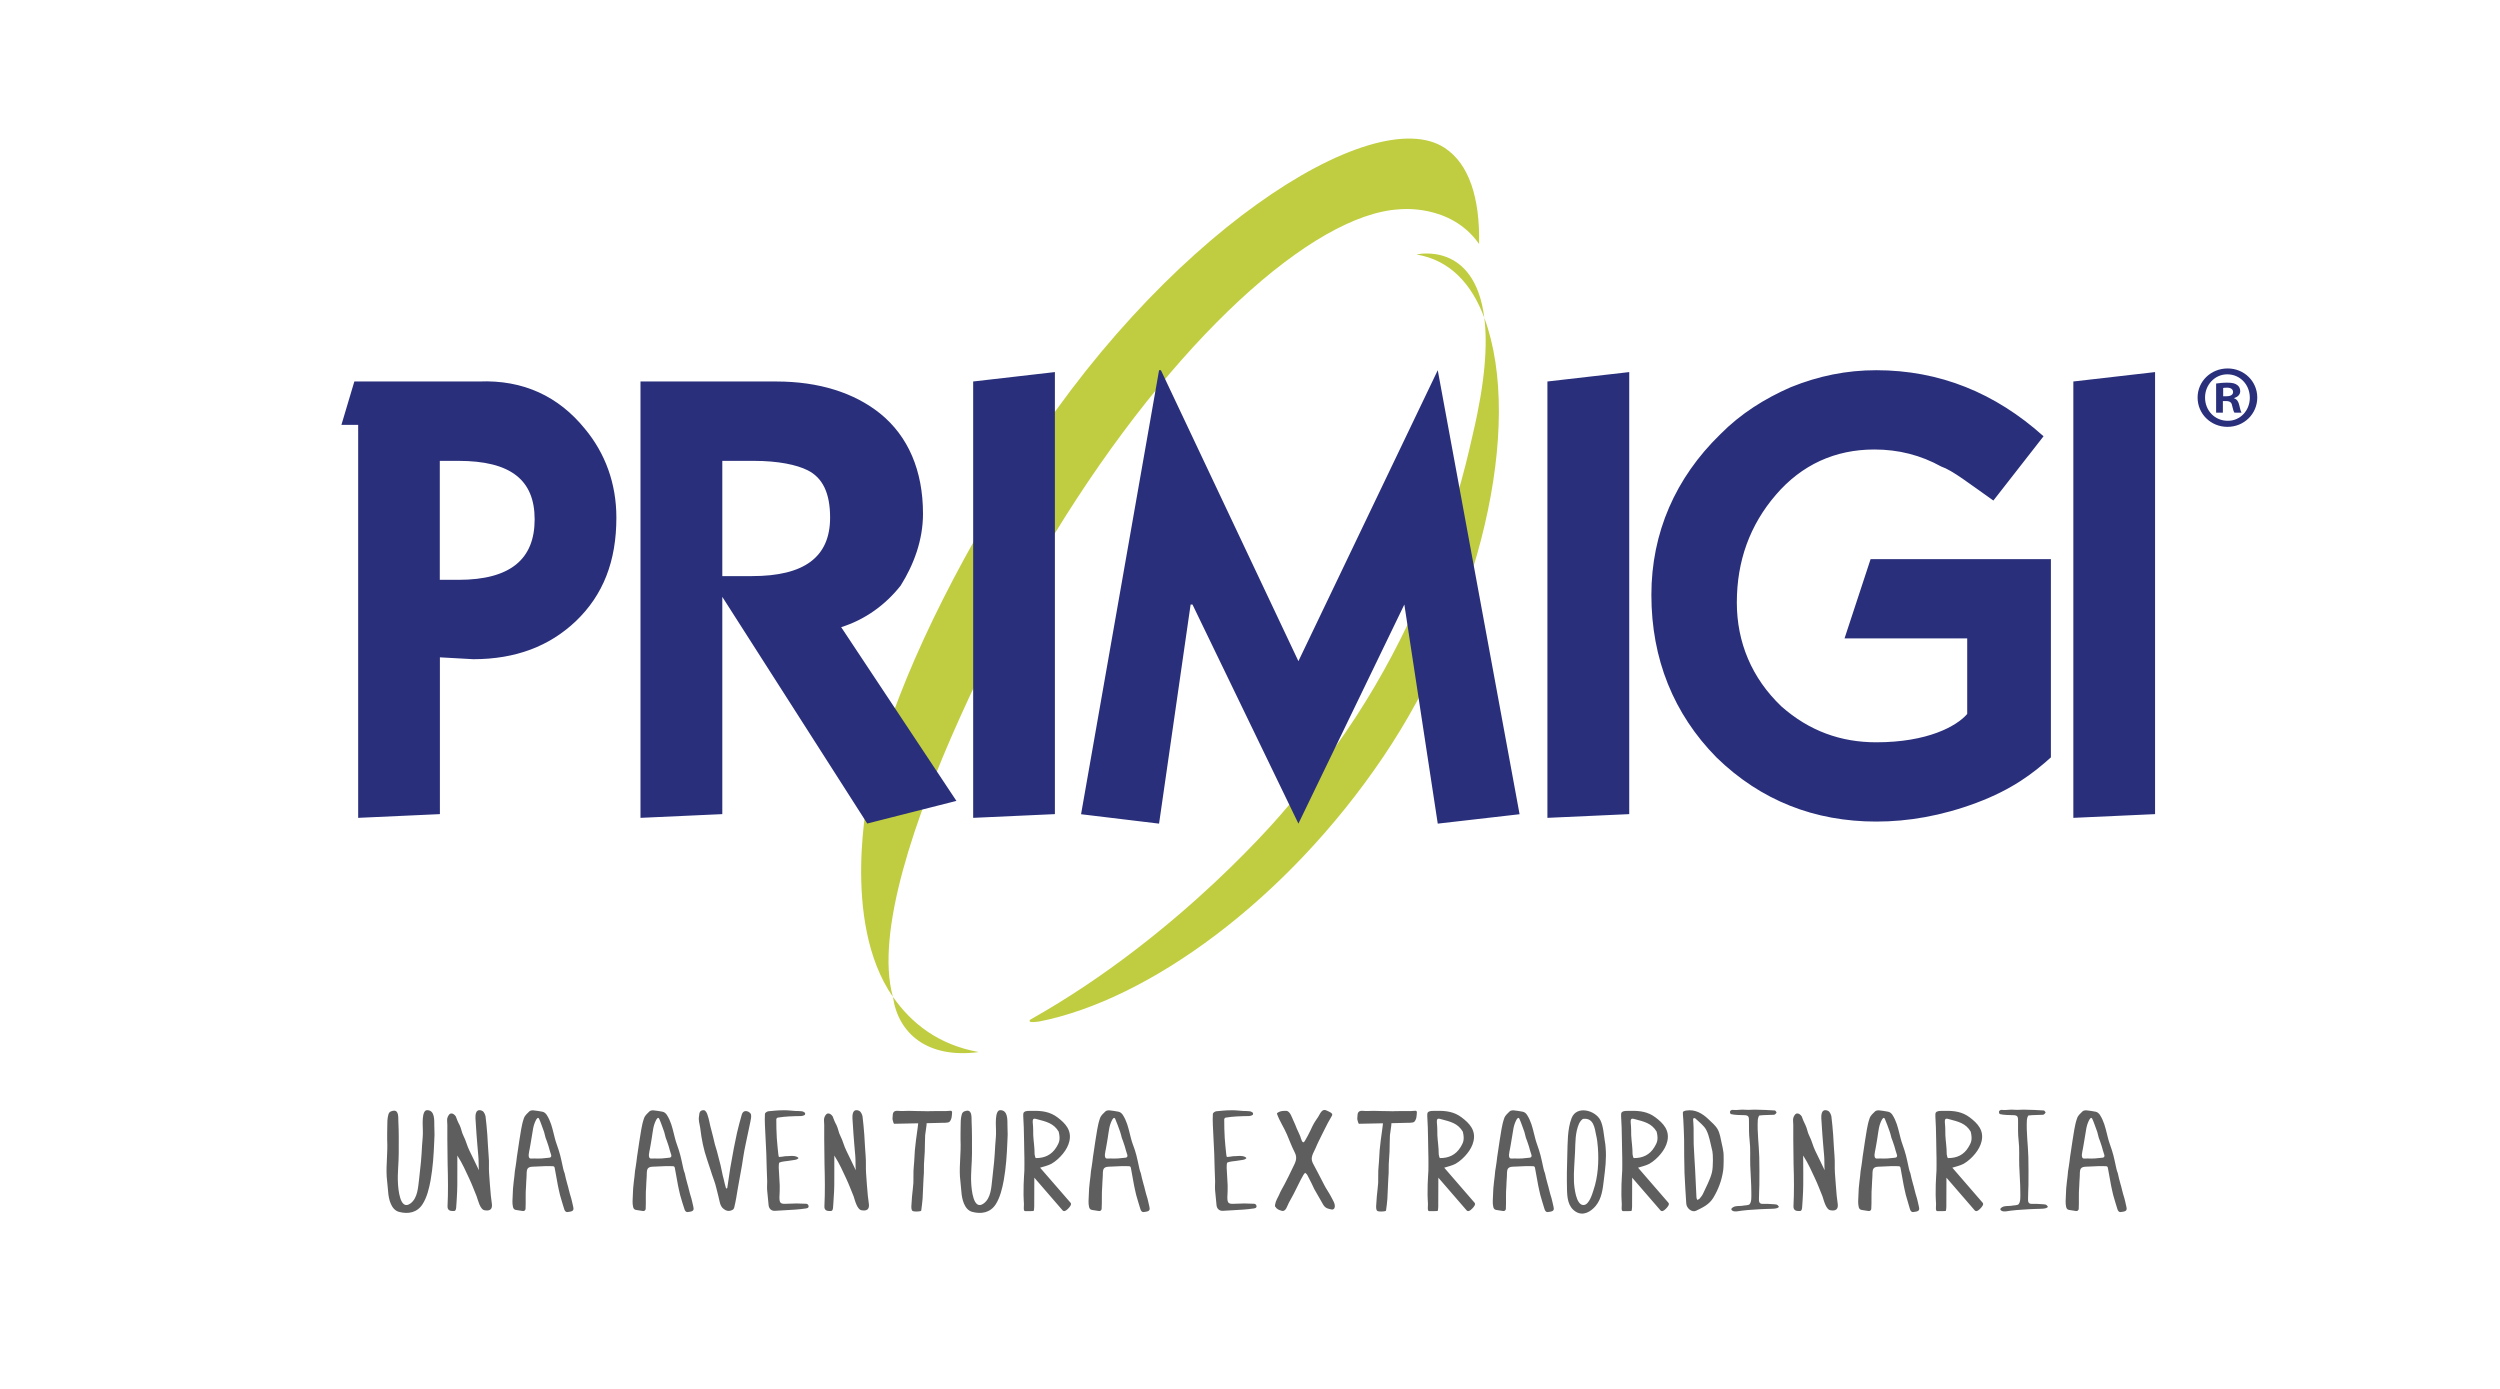 <svg xmlns="http://www.w3.org/2000/svg" xmlns:xlink="http://www.w3.org/1999/xlink" id="Modalit&#xE0;_Isolamento" x="0px" y="0px" viewBox="0 0 255.12 141.73" style="enable-background:new 0 0 255.12 141.73;" xml:space="preserve"><style type="text/css">	.st0{clip-path:url(#SVGID_00000054231020563132310910000001193487968745926582_);fill:#C0CD40;}	.st1{clip-path:url(#SVGID_00000054231020563132310910000001193487968745926582_);fill:#292F7B;}	.st2{clip-path:url(#SVGID_00000054231020563132310910000001193487968745926582_);fill:#5F5E5E;}</style><g>	<defs>		<rect id="SVGID_1_" x="24.77" y="14.14" width="205.58" height="109.7"></rect>	</defs>	<clipPath id="SVGID_00000048465780638961787890000011368287414920487578_">		<use xlink:href="#SVGID_1_" style="overflow:visible;"></use>	</clipPath>	<path style="clip-path:url(#SVGID_00000048465780638961787890000011368287414920487578_);fill:#C0CD40;" d="M99.88,107.36  c-4.12-0.74-6.89-2.94-8.76-5.64C91.65,105.45,94.63,108.06,99.88,107.36"></path>	<path style="clip-path:url(#SVGID_00000048465780638961787890000011368287414920487578_);fill:#C0CD40;" d="M147.44,15.1  c-7.31-4.84-29.09,9.01-44.06,33.35c-7.14,11.61-12.19,22.18-14.7,32.32c0,0-2.94,13.22,2.44,20.96  c-3.67-13.17,16.45-47.18,16.45-47.18c12.18-19.92,26.44-32.7,35.23-33.19c0,0,5.24-0.62,8.14,3.54  C151.03,20.18,149.91,16.73,147.44,15.1"></path>	<path style="clip-path:url(#SVGID_00000048465780638961787890000011368287414920487578_);fill:#C0CD40;" d="M144.55,25.97  c3.35,0.56,5.61,2.92,6.92,6.46C150.48,24.54,144.55,25.97,144.55,25.97"></path>	<path style="clip-path:url(#SVGID_00000048465780638961787890000011368287414920487578_);fill:#C0CD40;" d="M106.06,104.24  c11.17-2.2,25.22-12.39,35.08-26.98c9.76-14.44,14.43-33.71,10.33-44.83c0.34,2.7,0.1,6.48-1.15,11.79  c-0.7,2.93-4.39,21.87-19.15,38.36c0,0-10.52,12.75-25.98,21.44c0,0-0.04,0.02-0.08,0.06c-0.06,0.06-0.08,0.17,0.07,0.21  C105.4,104.34,106.06,104.24,106.06,104.24"></path>	<path style="clip-path:url(#SVGID_00000048465780638961787890000011368287414920487578_);fill:#292F7B;" d="M226.86,40.44h0.33  c0.38,0,0.69-0.12,0.69-0.43c0-0.27-0.2-0.45-0.63-0.45c-0.18,0-0.31,0.02-0.38,0.03V40.44z M226.84,42.11h-0.69v-2.97  c0.27-0.04,0.65-0.09,1.14-0.09c0.56,0,0.81,0.09,1.01,0.24c0.18,0.12,0.31,0.34,0.31,0.63c0,0.36-0.27,0.59-0.61,0.7v0.04  c0.29,0.09,0.43,0.33,0.52,0.72c0.09,0.45,0.16,0.62,0.22,0.73h-0.72c-0.09-0.11-0.15-0.36-0.24-0.73  c-0.05-0.31-0.23-0.45-0.61-0.45h-0.33V42.11z M225.02,40.57c0,1.32,0.99,2.37,2.31,2.37c1.28,0.02,2.26-1.05,2.26-2.35  c0-1.32-0.98-2.39-2.3-2.39C226.01,38.2,225.02,39.27,225.02,40.57 M230.35,40.57c0,1.66-1.34,2.99-3.04,2.99  c-1.7,0-3.05-1.32-3.05-2.99c0-1.66,1.36-2.97,3.07-2.97C229.01,37.6,230.35,38.91,230.35,40.57"></path>	<path style="clip-path:url(#SVGID_00000048465780638961787890000011368287414920487578_);fill:#292F7B;" d="M46.78,47.03h-1.9  v12.14h1.9c5.31,0,7.78-2.11,7.78-6.17C54.56,48.96,52.09,47.03,46.78,47.03 M36.16,38.93h12.71c4.55-0.19,8.15,1.54,10.81,4.82  c2.09,2.51,3.22,5.6,3.22,9.07c0,4.43-1.33,7.9-4.17,10.6c-2.65,2.5-6.07,3.85-10.43,3.85l-3.41-0.19v16l-8.34,0.38v-40.1h-1.71  L36.16,38.93z M76.93,47.03h-3.22v11.76h3.04c5.31,0,7.96-1.93,7.96-5.97c0-2.51-0.76-4.05-2.27-4.82  C81.29,47.42,79.4,47.03,76.93,47.03 M94.19,52.43c0,2.7-0.95,5.21-2.28,7.33c-1.52,1.93-3.6,3.47-6.07,4.24L97.6,81.73l-9.1,2.31  L73.71,60.91v22.17l-8.35,0.38V38.93h13.85c4.36,0,7.97,1.15,10.62,3.28C92.67,44.52,94.19,48,94.19,52.43 M107.65,83.08V37.97  l-8.34,0.96v44.53L107.65,83.08z M146.72,37.78L146.72,37.78L132.5,67.47l-14.03-29.69h-0.19l-7.96,45.31l7.96,0.96l3.22-22.36  h0.19l10.81,22.36l10.81-22.36l3.41,22.36l8.35-0.96L146.72,37.78z M157.91,38.93v44.53l8.35-0.38V37.97L157.91,38.93z   M203.42,51.08l5.12-6.56c-4.93-4.43-10.62-6.74-17.07-6.74c-3.03,0-5.88,0.58-8.72,1.73c-2.66,1.16-5.12,2.7-7.21,4.82  c-4.55,4.43-7.02,10.02-7.02,16.38c0,6.55,2.28,12.15,6.64,16.58c4.55,4.43,10.05,6.55,16.31,6.55c3.23,0,6.64-0.57,10.24-1.92  c3.6-1.35,5.75-2.98,7.58-4.63V57.06h-18.4l-2.66,8.09h12.52v7.71c-1.09,1.26-4.06,2.89-9.29,2.89c-3.6,0-6.83-1.15-9.67-3.66  c-3.03-2.89-4.55-6.55-4.55-10.6c0-4.25,1.33-7.91,3.98-10.99c2.65-3.09,6.07-4.63,10.05-4.63c2.47,0,4.74,0.58,6.83,1.74  C199.25,48,200.96,49.35,203.42,51.08 M211.58,38.93l8.34-0.96v45.11l-8.34,0.38V38.93z"></path>	<path style="clip-path:url(#SVGID_00000048465780638961787890000011368287414920487578_);fill:#5F5E5E;" d="M213.71,118.22h0.05  l0.8-0.08c0.17-0.01,0.23-0.14,0.18-0.29c-0.1-0.29-0.18-0.58-0.26-0.87c-0.05-0.15-0.1-0.3-0.15-0.45  c-0.04-0.14-0.1-0.26-0.15-0.4c-0.05-0.21-0.1-0.41-0.16-0.62l-0.25-0.69c-0.08-0.22-0.16-0.44-0.26-0.65  c-0.21-0.43-0.59,0.78-0.6,0.95c-0.06,0.34-0.12,0.67-0.17,1.02c-0.05,0.39-0.14,0.76-0.19,1.11c-0.03,0.21-0.28,0.99,0.14,0.98  c0.12,0,0.25-0.01,0.37-0.01c0.07,0,0.15,0.01,0.23,0.01C213.42,118.23,213.71,118.22,213.71,118.22 M215.65,121.96  c0-0.01,0-0.03-0.01-0.04c-0.07-0.32-0.15-0.63-0.21-0.95c-0.15-0.74-0.18-1.07-0.33-1.81c-0.03-0.1-0.08-0.15-0.19-0.15  c-0.07,0.01-0.5-0.03-0.74-0.01c-0.36,0.01-0.73,0.03-1.1,0.05c-0.23,0.01-0.58-0.01-0.73,0.21c-0.14,0.23-0.08,0.6-0.11,0.87  c-0.03,0.32-0.03,0.59-0.05,0.93c-0.07,0.76-0.01,1.53-0.05,2.3c-0.01,0.15-0.14,0.25-0.29,0.22c-0.23-0.03-0.47-0.07-0.7-0.11  c-0.18-0.03-0.25-0.15-0.29-0.29c-0.1-0.4-0.04-0.83-0.03-1.22c0.01-0.45,0.04-0.91,0.1-1.36c0.04-0.36,0.1-0.71,0.12-1.09  c0.04-0.32,0.11-0.59,0.15-0.98c0.03-0.3,0.07-0.59,0.12-0.89c0.07-0.4,0.11-0.81,0.18-1.21c0.14-0.78,0.21-1.57,0.47-2.31  c0.11-0.32,0.36-0.5,0.55-0.7c0.1-0.1,0.29-0.12,0.43-0.11c0.3,0.03,0.62,0.08,0.92,0.14c0.37,0.08,0.54,0.5,0.69,0.8  c0.29,0.63,0.4,1.28,0.58,1.94c0.1,0.4,0.26,0.78,0.38,1.17c0.14,0.44,0.19,0.66,0.28,1.06c0.07,0.33,0.12,0.51,0.19,0.87  c0.04,0.18,0.08,0.28,0.14,0.44c0.07,0.3,0.15,0.71,0.28,1.13c0.11,0.33,0.14,0.6,0.26,0.99c0.22,0.66,0.23,0.92,0.33,1.28  c0.07,0.28,0.04,0.45-0.28,0.51c-0.11,0.01-0.21,0.05-0.33,0.05c-0.12,0.01-0.25-0.11-0.3-0.29  C215.95,122.97,215.76,122.37,215.65,121.96 M208.98,123.14c-0.08,0.26-0.85,0.21-1.25,0.23c-0.44,0.01-0.88,0.04-1.31,0.07  c-0.43,0.03-0.85,0.05-1.26,0.11c-0.26,0.03-0.74,0.17-0.96-0.03c-0.14-0.12-0.05-0.23,0.1-0.32c0.26-0.17,0.62-0.11,0.92-0.15  c0.28-0.06,0.66-0.03,0.78-0.17c0.21-0.26,0.17-0.77,0.17-1.2c0-0.91-0.08-1.81-0.11-2.72c-0.03-0.87,0.04-1.75-0.07-2.63  c-0.07-0.62-0.05-1.24-0.05-1.87c0-0.44,0.01-0.66-0.5-0.66c-0.4-0.01-0.96-0.01-1.36-0.11c-0.05-0.01-0.12-0.21-0.08-0.28  c0.03-0.08,0.16-0.16,0.25-0.15c0.45,0.06,0.91-0.07,1.36-0.01c0.36,0.03,0.72-0.03,1.06-0.01c0.65,0.01,1.28,0.04,1.91,0.08  c0.05,0.01,0.18,0.19,0.17,0.22c-0.06,0.1-0.17,0.21-0.26,0.22c-0.48,0.03-0.99,0.01-1.47,0.07c-0.08,0-0.17,0.3-0.18,0.47  c-0.07,1.26,0.12,2.53,0.15,3.79c0.03,0.95,0.01,1.9,0.01,2.85c-0.01,0.45-0.04,0.91-0.04,1.36c-0.01,0.29,0,0.55,0.36,0.55  c0.34,0,0.69-0.01,1.03,0.03C208.67,122.92,208.8,122.85,208.98,123.14 M197.6,118.85c0.01,0,0.01-0.01,0.01-0.01L197.6,118.85z   M198.78,118.18c-0.05-0.01-0.11-0.32-0.12-0.38c0-0.73-0.11-1.35-0.14-1.95c-0.01-0.44,0.01-0.66-0.05-1.31  c-0.04-0.52,0.23-0.37,0.43-0.33c0.93,0.25,1.71,0.41,2.21,1.28c0.21,0.89,0,1.16-0.23,1.57  C200.41,117.86,199.68,118.19,198.78,118.18 M199.23,119.16c0.39-0.12,0.8-0.21,1.16-0.4c0.45-0.26,0.87-0.65,1.18-1.04  c0.3-0.37,0.55-0.81,0.65-1.27c0.25-1.1-0.4-1.81-1.21-2.42c-0.76-0.58-1.61-0.69-2.52-0.67h-0.22c-0.16,0-0.49-0.01-0.65,0.1  c-0.15,0.1-0.12,0.29-0.12,0.45c0.04,0.76,0.08,1.51,0.08,2.27c0,0.88,0.05,1.77,0.04,2.67c0,0.39,0,0.78-0.04,1.17  c-0.04,0.65-0.05,1.03-0.05,1.91c0,0.3,0.03,0.62,0.04,0.93c0,0.23-0.07,0.71,0.1,0.73c0.26,0.01,0.63,0.01,0.88-0.01  c0.04-0.01,0.07-0.29,0.07-0.43c0.01-0.99,0-1.98,0.01-2.97l2.89,3.34c0.15,0.15,0.33,0.05,0.55-0.17c0.22-0.22,0.4-0.47,0.25-0.62  L199.23,119.16z M192.55,118.22h0.05l0.8-0.08c0.16-0.01,0.23-0.14,0.18-0.29c-0.1-0.29-0.18-0.58-0.26-0.87  c-0.06-0.15-0.1-0.3-0.15-0.45c-0.04-0.14-0.1-0.26-0.15-0.4c-0.05-0.21-0.1-0.41-0.17-0.62l-0.25-0.69  c-0.08-0.22-0.17-0.44-0.26-0.65c-0.21-0.43-0.59,0.78-0.6,0.95c-0.05,0.34-0.12,0.67-0.16,1.02c-0.05,0.39-0.14,0.76-0.19,1.11  c-0.03,0.21-0.28,0.99,0.14,0.98c0.12,0,0.25-0.01,0.37-0.01c0.07,0,0.15,0.01,0.23,0.01  C192.27,118.23,192.55,118.22,192.55,118.22 M194.49,121.96c0-0.01,0-0.03-0.01-0.04c-0.07-0.32-0.15-0.63-0.21-0.95  c-0.15-0.74-0.18-1.07-0.33-1.81c-0.03-0.1-0.08-0.15-0.19-0.15c-0.07,0.01-0.49-0.03-0.74-0.01c-0.36,0.01-0.73,0.03-1.1,0.05  c-0.23,0.01-0.58-0.01-0.73,0.21c-0.14,0.23-0.08,0.6-0.11,0.87c-0.03,0.32-0.03,0.59-0.05,0.93c-0.07,0.76-0.01,1.53-0.06,2.3  c-0.01,0.15-0.14,0.25-0.29,0.22c-0.23-0.03-0.47-0.07-0.7-0.11c-0.18-0.03-0.25-0.15-0.29-0.29c-0.1-0.4-0.04-0.83-0.03-1.22  c0.01-0.45,0.04-0.91,0.1-1.36c0.04-0.36,0.1-0.71,0.12-1.09c0.04-0.32,0.11-0.59,0.15-0.98c0.03-0.3,0.07-0.59,0.12-0.89  c0.07-0.4,0.11-0.81,0.18-1.21c0.14-0.78,0.21-1.57,0.47-2.31c0.11-0.32,0.36-0.5,0.55-0.7c0.1-0.1,0.29-0.12,0.43-0.11  c0.3,0.03,0.62,0.08,0.92,0.14c0.37,0.08,0.54,0.5,0.69,0.8c0.29,0.63,0.4,1.28,0.58,1.94c0.1,0.4,0.26,0.78,0.38,1.17  c0.14,0.44,0.19,0.66,0.28,1.06c0.07,0.33,0.12,0.51,0.19,0.87c0.04,0.18,0.08,0.28,0.14,0.44c0.07,0.3,0.15,0.71,0.28,1.13  c0.11,0.33,0.14,0.6,0.26,0.99c0.22,0.66,0.23,0.92,0.33,1.28c0.07,0.28,0.04,0.45-0.28,0.51c-0.11,0.01-0.21,0.05-0.33,0.05  c-0.12,0.01-0.25-0.11-0.3-0.29C194.79,122.97,194.6,122.37,194.49,121.96 M184.02,119.72c0.01,0.72,0,1.76-0.05,2.46  c-0.03,0.44-0.03,0.63-0.07,1.07c-0.04,0.43-0.26,0.32-0.38,0.33c-0.32,0-0.51-0.14-0.5-0.49c0.07-1.42,0.06-2.83,0.01-4.25  c-0.01-0.85-0.03-1.72-0.03-2.57c0-0.56,0-0.92,0-1.47c0-0.18-0.05-0.56,0-0.71c0.05-0.18,0.18-0.41,0.32-0.45  c0,0,0.26-0.11,0.54,0.28c0.11,0.3,0.22,0.59,0.38,0.89c0.18,0.36,0.21,0.76,0.4,1.11c0.26,0.5,0.36,1.02,0.6,1.51  c0.3,0.59,0.66,1.38,0.96,1.99c-0.04-0.45-0.01-1.04-0.05-1.47c-0.08-0.72-0.11-1.44-0.18-2.16c-0.04-0.56-0.08-1.11-0.11-1.68  c-0.04-0.92,0.41-0.91,0.74-0.72c0.12,0.07,0.26,0.36,0.29,0.54c0.07,0.62,0.14,1.25,0.18,1.87c0.03,0.47,0.11,1.95,0.14,2.21  c0.05,0.56,0,1.13,0.04,1.69c0.06,0.66,0.11,1.65,0.18,2.31c0.03,0.29,0.07,0.59,0.11,0.88c0.08,0.8-0.63,0.62-0.71,0.62  c-0.5-0.03-0.72-1.06-0.85-1.43c-0.28-0.67-0.45-1.16-0.76-1.82c-0.33-0.7-0.67-1.5-1.21-2.34L184.02,119.72z M181.53,123.14  c-0.08,0.26-0.85,0.21-1.25,0.23c-0.44,0.01-0.88,0.04-1.31,0.07c-0.43,0.03-0.85,0.05-1.26,0.11c-0.26,0.03-0.74,0.17-0.96-0.03  c-0.14-0.12-0.05-0.23,0.1-0.32c0.26-0.17,0.62-0.11,0.92-0.15c0.28-0.06,0.66-0.03,0.78-0.17c0.21-0.26,0.17-0.77,0.17-1.2  c0-0.91-0.08-1.81-0.11-2.72c-0.03-0.87,0.04-1.75-0.07-2.63c-0.07-0.62-0.06-1.24-0.06-1.87c0-0.44,0.01-0.66-0.49-0.66  c-0.4-0.01-0.96-0.01-1.36-0.11c-0.05-0.01-0.12-0.21-0.08-0.28c0.03-0.08,0.16-0.16,0.25-0.15c0.45,0.06,0.91-0.07,1.36-0.01  c0.36,0.03,0.72-0.03,1.06-0.01c0.65,0.01,1.28,0.04,1.91,0.08c0.05,0.01,0.18,0.19,0.16,0.22c-0.05,0.1-0.16,0.21-0.26,0.22  c-0.48,0.03-0.99,0.01-1.47,0.07c-0.08,0-0.17,0.3-0.18,0.47c-0.07,1.26,0.12,2.53,0.15,3.79c0.03,0.95,0.01,1.9,0.01,2.85  c-0.01,0.45-0.04,0.91-0.04,1.36c-0.01,0.29,0,0.55,0.36,0.55c0.34,0,0.69-0.01,1.03,0.03  C181.22,122.92,181.35,122.85,181.53,123.14 M174.76,117.61c-0.01-0.08-0.01-0.16-0.04-0.23c-0.18-0.69-0.27-1.42-0.59-2.05  c-0.23-0.47-0.73-0.81-1.13-1.2c-0.03-0.04-0.12-0.03-0.18-0.01c-0.03,0-0.04,0.08-0.04,0.12c0.01,0.3,0.05,0.6,0.05,0.89  c0.01,0.56-0.01,1.11,0.01,1.68c0.03,0.82,0.1,1.65,0.14,2.47c0.05,0.96,0.1,1.94,0.14,2.91c0,0.08,0.05,0.18,0.08,0.26  c0.08-0.04,0.19-0.07,0.25-0.14c0.12-0.15,0.25-0.3,0.33-0.47c0.32-0.71,0.72-1.42,0.91-2.16  C174.86,119.04,174.79,117.61,174.76,117.61 M175.83,119.55c-0.15,0.95-0.48,1.83-0.99,2.68c-0.43,0.71-1.1,1-1.77,1.33  c-0.41,0.19-0.96-0.25-0.99-0.74c-0.06-1.04-0.14-2.09-0.18-3.13c-0.04-1.13-0.03-2.27-0.04-3.41c-0.01-0.66-0.05-1.33-0.08-1.99  c-0.01-0.28-0.06-0.54-0.04-0.81c0-0.05,0.21-0.14,0.32-0.15c0.92-0.15,1.65,0.28,2.28,0.88c0.34,0.33,0.74,0.65,0.96,1.06  c0.22,0.41,0.29,0.93,0.4,1.42c0.08,0.32,0.14,0.65,0.18,0.96C175.9,117.81,175.92,119.08,175.83,119.55 M165.54,118.85  c0.01,0,0.01-0.01,0.01-0.01L165.54,118.85z M166.72,118.18c-0.05-0.01-0.11-0.32-0.12-0.38c0-0.73-0.11-1.35-0.14-1.95  c-0.01-0.44,0.01-0.66-0.05-1.31c-0.04-0.52,0.23-0.37,0.43-0.33c0.94,0.25,1.71,0.41,2.22,1.28c0.21,0.89,0,1.16-0.23,1.57  C168.35,117.86,167.62,118.19,166.72,118.18 M167.16,119.16c0.38-0.12,0.8-0.21,1.16-0.4c0.45-0.26,0.87-0.65,1.18-1.04  c0.3-0.37,0.55-0.81,0.65-1.27c0.25-1.1-0.4-1.81-1.21-2.42c-0.76-0.58-1.61-0.69-2.52-0.67h-0.22c-0.17,0-0.49-0.01-0.65,0.1  c-0.15,0.1-0.12,0.29-0.12,0.45c0.04,0.76,0.08,1.51,0.08,2.27c0,0.88,0.05,1.77,0.04,2.67c0,0.39,0,0.78-0.04,1.17  c-0.04,0.65-0.05,1.03-0.05,1.91c0,0.3,0.03,0.62,0.04,0.93c0,0.23-0.07,0.71,0.1,0.73c0.26,0.01,0.63,0.01,0.88-0.01  c0.04-0.01,0.07-0.29,0.07-0.43c0.01-0.99,0-1.98,0.01-2.97l2.89,3.34c0.15,0.15,0.33,0.05,0.55-0.17c0.22-0.22,0.4-0.47,0.25-0.62  L167.16,119.16z M160.83,122.01c0.15,0.54,0.4,1,0.8,0.96c0.54-0.05,0.85-1.1,0.98-1.51c0.47-1.38,0.56-2.93,0.45-4.37  c-0.03-0.43-0.08-0.85-0.18-1.26c-0.15-0.77-0.27-1.73-1.26-1.66c-0.18,0-0.38,0.29-0.48,0.49c-0.4,0.91-0.37,1.91-0.41,2.89  c-0.04,0.99-0.15,1.99-0.11,2.98C160.62,120.79,160.68,121.45,160.83,122.01 M163.85,117.11c0.1,1.1-0.04,2.19-0.18,3.29  c-0.11,0.93-0.21,1.91-0.84,2.67c-0.51,0.6-1.28,1.05-2.03,0.58c-0.8-0.51-0.87-1.43-0.89-2.27c-0.03-1.18-0.01-2.35,0.03-3.53  c0.04-1.21,0-2.61,0.44-3.75c0.51-1.32,2.42-0.81,2.94,0.22c0.3,0.62,0.34,1.46,0.45,2.13  C163.81,116.66,163.84,116.89,163.85,117.11 M155.25,118.22h0.05l0.8-0.08c0.17-0.01,0.23-0.14,0.18-0.29  c-0.1-0.29-0.18-0.58-0.26-0.87c-0.05-0.15-0.1-0.3-0.15-0.45c-0.04-0.14-0.1-0.26-0.15-0.4c-0.05-0.21-0.1-0.41-0.16-0.62  l-0.25-0.69c-0.08-0.22-0.16-0.44-0.26-0.65c-0.21-0.43-0.59,0.78-0.6,0.95c-0.05,0.34-0.12,0.67-0.17,1.02  c-0.05,0.39-0.14,0.76-0.19,1.11c-0.03,0.21-0.28,0.99,0.14,0.98c0.12,0,0.25-0.01,0.37-0.01c0.07,0,0.15,0.01,0.23,0.01  C154.97,118.23,155.25,118.22,155.25,118.22 M157.19,121.96c0-0.01,0-0.03-0.01-0.04c-0.07-0.32-0.15-0.63-0.21-0.95  c-0.15-0.74-0.18-1.07-0.33-1.81c-0.03-0.1-0.08-0.15-0.19-0.15c-0.07,0.01-0.5-0.03-0.74-0.01c-0.36,0.01-0.73,0.03-1.1,0.05  c-0.23,0.01-0.58-0.01-0.73,0.21c-0.14,0.23-0.08,0.6-0.11,0.87c-0.03,0.32-0.03,0.59-0.05,0.93c-0.07,0.76-0.01,1.53-0.05,2.3  c-0.01,0.15-0.14,0.25-0.29,0.22c-0.23-0.03-0.47-0.07-0.7-0.11c-0.18-0.03-0.25-0.15-0.29-0.29c-0.1-0.4-0.04-0.83-0.03-1.22  c0.01-0.45,0.04-0.91,0.1-1.36c0.04-0.36,0.1-0.71,0.12-1.09c0.04-0.32,0.11-0.59,0.15-0.98c0.03-0.3,0.07-0.59,0.12-0.89  c0.07-0.4,0.11-0.81,0.18-1.21c0.14-0.78,0.21-1.57,0.47-2.31c0.11-0.32,0.36-0.5,0.55-0.7c0.1-0.1,0.29-0.12,0.43-0.11  c0.3,0.03,0.62,0.08,0.92,0.14c0.37,0.08,0.54,0.5,0.69,0.8c0.29,0.63,0.4,1.28,0.58,1.94c0.1,0.4,0.26,0.78,0.38,1.17  c0.14,0.44,0.19,0.66,0.28,1.06c0.07,0.33,0.12,0.51,0.19,0.87c0.04,0.18,0.08,0.28,0.14,0.44c0.07,0.3,0.15,0.71,0.28,1.13  c0.11,0.33,0.14,0.6,0.26,0.99c0.22,0.66,0.23,0.92,0.33,1.28c0.07,0.28,0.04,0.45-0.28,0.51c-0.11,0.01-0.21,0.05-0.33,0.05  c-0.12,0.01-0.25-0.11-0.3-0.29C157.49,122.97,157.3,122.37,157.19,121.96 M145.76,118.85c0.01,0,0.01-0.01,0.01-0.01  L145.76,118.85z M146.94,118.18c-0.05-0.01-0.11-0.32-0.12-0.38c0-0.73-0.11-1.35-0.14-1.95c-0.01-0.44,0.01-0.66-0.05-1.31  c-0.04-0.52,0.23-0.37,0.43-0.33c0.94,0.25,1.71,0.41,2.22,1.28c0.21,0.89,0,1.16-0.23,1.57  C148.56,117.86,147.83,118.19,146.94,118.18 M147.38,119.16c0.38-0.12,0.8-0.21,1.16-0.4c0.45-0.26,0.87-0.65,1.18-1.04  c0.3-0.37,0.55-0.81,0.65-1.27c0.25-1.1-0.4-1.81-1.21-2.42c-0.76-0.58-1.61-0.69-2.52-0.67h-0.22c-0.17,0-0.49-0.01-0.65,0.1  c-0.15,0.1-0.12,0.29-0.12,0.45c0.04,0.76,0.08,1.51,0.08,2.27c0,0.88,0.05,1.77,0.04,2.67c0,0.39,0,0.78-0.04,1.17  c-0.04,0.65-0.05,1.03-0.05,1.91c0,0.3,0.03,0.62,0.04,0.93c0,0.23-0.07,0.71,0.1,0.73c0.26,0.01,0.63,0.01,0.88-0.01  c0.04-0.01,0.07-0.29,0.07-0.43c0.01-0.99,0-1.98,0.01-2.97l2.89,3.34c0.15,0.15,0.33,0.05,0.55-0.17c0.22-0.22,0.4-0.47,0.25-0.62  L147.38,119.16z M144.59,113.47c0-0.04-0.08-0.12-0.12-0.12c-0.15,0-0.3,0.01-0.47,0.03c-0.58,0.01-1.09-0.01-1.65,0.01  c-0.41,0.03-0.26-0.01-0.66,0c-0.51,0.01-1.02-0.03-1.53-0.03c-0.36,0-0.71,0.04-1.07,0c-0.38-0.03-0.55,0.1-0.56,0.48  c0,0.14-0.04,0.29-0.01,0.43c0.03,0.15,0.11,0.41,0.16,0.41l2.45-0.05c-0.01,0.15-0.04,0.32-0.05,0.43  c-0.05,0.44-0.12,0.88-0.18,1.32c-0.04,0.33-0.08,0.66-0.11,1c-0.03,0.38-0.04,0.78-0.07,1.18c-0.01,0.32-0.07,0.63-0.07,0.93  c-0.01,0.41,0,0.83-0.01,1.22c-0.03,0.47-0.1,0.93-0.14,1.39c-0.03,0.34-0.05,0.69-0.07,1.03c0,0.14,0.01,0.29,0.08,0.4  c0.04,0.07,0.19,0.1,0.29,0.1c0.28,0.01,0.11,0,0.39-0.01c0.1,0,0.23-0.04,0.25-0.08c0.06-0.4,0.11-0.81,0.14-1.22  c0.03-0.52,0.04-1.03,0.07-1.55c0.01-0.36,0.04-0.71,0.06-1.06c0.01-0.3,0-0.62,0.01-0.92c0.01-0.43,0.07-0.85,0.08-1.28  c0.02-0.54,0.01-1.11,0.04-1.66c0.03-0.34,0.11-0.67,0.14-1.02c0-0.04,0.01-0.12,0.01-0.21l1.62-0.04c0.12,0.01,0.25,0,0.36-0.01  h-0.03c0.16-0.01,0.29-0.02,0.38-0.09C144.57,114.22,144.57,113.84,144.59,113.47 M130.12,122.93c0.04-0.33,0.3-0.78,0.4-0.98  c0.15-0.38,0.37-0.73,0.56-1.09c0.3-0.55,0.55-1.1,0.82-1.65c0.29-0.6,0.55-1,0.21-1.64c-0.3-0.58-0.52-1.2-0.78-1.8  c-0.3-0.71-0.76-1.37-1.02-2.12c0-0.01,0.01-0.05,0.03-0.07c0.23-0.18,0.5-0.22,0.78-0.22h0.18c0.37,0.07,0.55,0.71,0.69,1  c0.14,0.26,0.22,0.52,0.34,0.8c0.11,0.26,0.26,0.54,0.36,0.8c0.08,0.22,0.22,0.92,0.48,0.45l0.28-0.5  c0.18-0.32,0.32-0.65,0.48-0.98c0.22-0.44,0.32-0.55,0.59-0.96c0.19-0.29,0.38-0.88,0.84-0.65c0.14,0.07,0.28,0.11,0.4,0.19  c0.37,0.22,0.12,0.37-0.01,0.65l-0.25,0.44c-0.22,0.4-0.41,0.84-0.63,1.25c-0.21,0.44-0.44,0.87-0.62,1.32  c-0.22,0.51-0.56,0.93-0.29,1.5c0.39,0.76,0.8,1.49,1.17,2.24c0.16,0.34,0.55,0.89,0.71,1.22c0.16,0.34,0.49,0.76,0.34,1.15  c-0.03,0.08-0.19,0.18-0.26,0.15c-0.4-0.08-0.65-0.12-0.88-0.48c-0.22-0.36-0.58-1.04-0.8-1.4c-0.17-0.26-0.25-0.52-0.4-0.8  c-0.14-0.27-0.29-0.58-0.43-0.84c-0.04-0.1-0.15-0.15-0.22-0.23c-0.07,0.07-0.14,0.14-0.18,0.22c-0.37,0.63-0.66,1.31-1,1.95  c-0.17,0.29-0.33,0.59-0.48,0.88c-0.17,0.3-0.3,0.98-0.76,0.82c-0.25-0.07-0.48-0.16-0.62-0.4  C130.1,123.12,130.1,123.04,130.12,122.93 M127.14,118.24c-0.08,0.07-0.25,0.12-0.29,0.12c-0.22,0.05-0.44,0.05-0.66,0.1  c-0.3,0.05-0.63,0.05-0.93,0.17c-0.08,0.03-0.08,0.34-0.08,0.54c0.03,0.59,0.07,1.2,0.1,1.79c0.01,0.41-0.01,0.83-0.03,1.22  c0,0.62,0.12,0.7,0.78,0.66c0.63-0.04,1.28-0.04,1.91,0c0.14,0,0.22,0.04,0.29,0.22c0,0.23-0.15,0.23-0.28,0.26  c-0.37,0.05-0.74,0.1-1.11,0.12c-0.66,0.04-1.33,0.07-2.01,0.12c-0.4,0.04-0.67-0.22-0.69-0.62c-0.03-0.5-0.11-0.96-0.14-1.44  c-0.03-0.32,0-0.62,0-0.93c-0.01-0.47-0.04-0.93-0.05-1.4l-0.04-1.44c-0.04-0.98-0.1-1.94-0.14-2.9c-0.01-0.4-0.03-0.78,0-1.17  c0.01-0.1,0.22-0.25,0.36-0.26c0.49-0.05,1-0.1,1.51-0.1c0.41-0.01,0.81,0.04,1.21,0.07c0.22,0.01,0.44,0,0.66,0.03  c0.12,0.01,0.25,0.07,0.34,0.15c0.03,0.03,0.03,0.19-0.01,0.22c-0.1,0.07-0.23,0.11-0.36,0.12c-0.43,0.01-0.85,0.01-1.29,0.04  c-0.37,0.01-0.74,0.07-1.11,0.12c-0.07,0.01-0.15,0.11-0.15,0.16c0,0.63,0.01,1.28,0.05,1.91c0.03,0.54,0.1,1.07,0.15,1.62  c0.01,0.11,0.05,0.33,0.07,0.33c0.21-0.01,0.43-0.05,0.63-0.08c0.21-0.01,0.41-0.01,0.6-0.03c0.23,0,0.49,0,0.69,0.14  C127.21,118.16,127.2,118.2,127.14,118.24 M114.01,118.22h0.05l0.8-0.08c0.16-0.01,0.23-0.14,0.18-0.29  c-0.1-0.29-0.18-0.58-0.26-0.87c-0.06-0.15-0.1-0.3-0.15-0.45c-0.04-0.14-0.1-0.26-0.15-0.4c-0.05-0.21-0.1-0.41-0.17-0.62  l-0.25-0.69c-0.08-0.22-0.17-0.44-0.26-0.65c-0.21-0.43-0.59,0.78-0.6,0.95c-0.05,0.34-0.12,0.67-0.16,1.02  c-0.05,0.39-0.14,0.76-0.19,1.11c-0.03,0.21-0.28,0.99,0.14,0.98c0.12,0,0.25-0.01,0.37-0.01c0.07,0,0.15,0.01,0.23,0.01  C113.72,118.23,114.01,118.22,114.01,118.22 M115.95,121.96c0-0.01,0-0.03-0.01-0.04c-0.07-0.32-0.15-0.63-0.21-0.95  c-0.15-0.74-0.18-1.07-0.33-1.81c-0.03-0.1-0.08-0.15-0.19-0.15c-0.07,0.01-0.49-0.03-0.74-0.01c-0.36,0.01-0.73,0.03-1.1,0.05  c-0.23,0.01-0.58-0.01-0.73,0.21c-0.14,0.23-0.08,0.6-0.11,0.87c-0.03,0.32-0.03,0.59-0.05,0.93c-0.07,0.76-0.01,1.53-0.06,2.3  c-0.01,0.15-0.14,0.25-0.29,0.22c-0.23-0.03-0.47-0.07-0.7-0.11c-0.18-0.03-0.25-0.15-0.29-0.29c-0.1-0.4-0.04-0.83-0.03-1.22  c0.01-0.45,0.04-0.91,0.1-1.36c0.04-0.36,0.1-0.71,0.12-1.09c0.04-0.32,0.11-0.59,0.15-0.98c0.03-0.3,0.07-0.59,0.12-0.89  c0.07-0.4,0.11-0.81,0.18-1.21c0.14-0.78,0.21-1.57,0.47-2.31c0.11-0.32,0.36-0.5,0.55-0.7c0.1-0.1,0.29-0.12,0.43-0.11  c0.3,0.03,0.62,0.08,0.92,0.14c0.37,0.08,0.54,0.5,0.69,0.8c0.29,0.63,0.4,1.28,0.58,1.94c0.1,0.4,0.26,0.78,0.39,1.17  c0.14,0.44,0.19,0.66,0.28,1.06c0.07,0.33,0.12,0.51,0.19,0.87c0.04,0.18,0.08,0.28,0.14,0.44c0.07,0.3,0.15,0.71,0.28,1.13  c0.11,0.33,0.14,0.6,0.26,0.99c0.22,0.66,0.23,0.92,0.33,1.28c0.07,0.28,0.04,0.45-0.28,0.51c-0.11,0.01-0.21,0.05-0.33,0.05  c-0.12,0.01-0.25-0.11-0.3-0.29C116.25,122.97,116.06,122.37,115.95,121.96 M104.52,118.85c0.01,0,0.01-0.01,0.01-0.01  L104.52,118.85z M105.7,118.18c-0.05-0.01-0.11-0.32-0.12-0.38c0-0.73-0.11-1.35-0.14-1.95c-0.01-0.44,0.01-0.66-0.05-1.31  c-0.04-0.52,0.23-0.37,0.43-0.33c0.94,0.25,1.71,0.41,2.22,1.28c0.21,0.89,0,1.16-0.23,1.57  C107.32,117.86,106.59,118.19,105.7,118.18 M106.14,119.16c0.39-0.12,0.8-0.21,1.16-0.4c0.45-0.26,0.87-0.65,1.18-1.04  c0.3-0.37,0.55-0.81,0.65-1.27c0.25-1.1-0.4-1.81-1.21-2.42c-0.76-0.58-1.61-0.69-2.52-0.67h-0.22c-0.16,0-0.49-0.01-0.64,0.1  c-0.15,0.1-0.12,0.29-0.12,0.45c0.04,0.76,0.08,1.51,0.08,2.27c0,0.88,0.05,1.77,0.04,2.67c0,0.39,0,0.78-0.04,1.17  c-0.04,0.65-0.05,1.03-0.05,1.91c0,0.3,0.03,0.62,0.04,0.93c0,0.23-0.07,0.71,0.1,0.73c0.26,0.01,0.63,0.01,0.88-0.01  c0.04-0.01,0.07-0.29,0.07-0.43c0.01-0.99,0-1.98,0.01-2.97l2.89,3.34c0.15,0.15,0.33,0.05,0.55-0.17c0.22-0.22,0.4-0.47,0.25-0.62  L106.14,119.16z M98.71,113.34c0.48,0,0.43,0.65,0.44,1.09c0.05,1.09,0.04,2.17,0.04,3.26c0,1.03-0.14,2.04-0.08,3.05  c0.03,0.54,0.19,2.89,1.29,2.06c0.74-0.56,0.76-1.66,0.86-2.49c0.14-1.14,0.25-2.28,0.3-3.42c0.04-0.65,0.1-0.93,0.08-1.58  c0-0.4-0.15-2.02,0.43-2.02c0.81,0,0.73,1.02,0.74,1.59c0.03,0.95,0.03,0.95-0.01,1.65c-0.05,1.31-0.14,2.63-0.37,3.92  c-0.15,0.81-0.37,1.75-0.82,2.45c-0.55,0.85-1.46,1.02-2.39,0.77c-0.81-0.21-1.06-1.31-1.11-2.04c-0.04-0.51-0.11-1.05-0.15-1.57  c-0.07-1.25,0.12-2.34,0.06-3.78c-0.01-0.43,0.01-0.85,0.01-1.29c0-0.4,0-0.85,0.11-1.24c0.04-0.16,0.12-0.28,0.28-0.34  C98.53,113.37,98.63,113.34,98.71,113.34 M97.16,113.47c0-0.04-0.08-0.12-0.12-0.12c-0.15,0-0.3,0.01-0.47,0.03  c-0.58,0.01-1.09-0.01-1.65,0.01c-0.41,0.03-0.26-0.01-0.66,0c-0.51,0.01-1.02-0.03-1.53-0.03c-0.36,0-0.71,0.04-1.07,0  c-0.39-0.03-0.55,0.1-0.56,0.48c0,0.14-0.04,0.29-0.01,0.43c0.03,0.15,0.11,0.41,0.16,0.41l2.45-0.05  c-0.01,0.15-0.04,0.32-0.05,0.43c-0.05,0.44-0.12,0.88-0.18,1.32c-0.04,0.33-0.08,0.66-0.11,1c-0.03,0.38-0.04,0.78-0.07,1.18  c-0.01,0.32-0.07,0.63-0.07,0.93c-0.01,0.41,0,0.83-0.01,1.22c-0.03,0.47-0.1,0.93-0.14,1.39c-0.03,0.34-0.05,0.69-0.07,1.03  c0,0.14,0.01,0.29,0.08,0.4c0.04,0.07,0.19,0.1,0.29,0.1c0.28,0.01,0.11,0,0.39-0.01c0.1,0,0.23-0.04,0.25-0.08  c0.05-0.4,0.11-0.81,0.14-1.22c0.03-0.52,0.04-1.03,0.07-1.55c0.01-0.36,0.04-0.71,0.06-1.06c0.01-0.3,0-0.62,0.01-0.92  c0.01-0.43,0.07-0.85,0.08-1.28c0.02-0.54,0.01-1.11,0.04-1.66c0.03-0.34,0.11-0.67,0.14-1.02c0-0.04,0.01-0.12,0.01-0.21  l1.62-0.04c0.12,0.01,0.25,0,0.36-0.01h-0.03c0.16-0.01,0.29-0.02,0.38-0.09C97.14,114.22,97.14,113.84,97.16,113.47 M85.14,119.72  c0.01,0.72,0,1.76-0.06,2.46c-0.03,0.44-0.03,0.63-0.07,1.07c-0.04,0.43-0.26,0.32-0.39,0.33c-0.32,0-0.51-0.14-0.49-0.49  c0.07-1.42,0.05-2.83,0.01-4.25c-0.01-0.85-0.03-1.72-0.03-2.57c0-0.56,0-0.92,0-1.47c0-0.18-0.05-0.56,0-0.71  c0.05-0.18,0.18-0.41,0.32-0.45c0,0,0.26-0.11,0.54,0.28c0.11,0.3,0.22,0.59,0.39,0.89c0.18,0.36,0.21,0.76,0.4,1.11  c0.26,0.5,0.36,1.02,0.61,1.51c0.3,0.59,0.66,1.38,0.96,1.99c-0.04-0.45-0.01-1.04-0.05-1.47c-0.08-0.72-0.11-1.44-0.18-2.16  c-0.04-0.56-0.08-1.11-0.11-1.68c-0.04-0.92,0.41-0.91,0.74-0.72c0.12,0.07,0.26,0.36,0.29,0.54c0.07,0.62,0.14,1.25,0.18,1.87  c0.03,0.47,0.11,1.95,0.14,2.21c0.05,0.56,0,1.13,0.04,1.69c0.05,0.66,0.11,1.65,0.18,2.31c0.03,0.29,0.07,0.59,0.11,0.88  c0.08,0.8-0.63,0.62-0.71,0.62c-0.5-0.03-0.72-1.06-0.85-1.43c-0.28-0.67-0.45-1.16-0.76-1.82c-0.33-0.7-0.67-1.5-1.21-2.34  L85.14,119.72z M81.43,118.24c-0.08,0.07-0.25,0.12-0.29,0.12c-0.22,0.05-0.44,0.05-0.66,0.1c-0.3,0.05-0.63,0.05-0.93,0.17  c-0.08,0.03-0.08,0.34-0.08,0.54c0.03,0.59,0.07,1.2,0.1,1.79c0.01,0.41-0.01,0.83-0.03,1.22c0,0.62,0.12,0.7,0.78,0.66  c0.63-0.04,1.28-0.04,1.91,0c0.14,0,0.22,0.04,0.29,0.22c0,0.23-0.15,0.23-0.28,0.26c-0.37,0.05-0.74,0.1-1.11,0.12  c-0.66,0.04-1.33,0.07-2.01,0.12c-0.4,0.04-0.67-0.22-0.69-0.62c-0.03-0.5-0.11-0.96-0.14-1.44c-0.03-0.32,0-0.62,0-0.93  c-0.01-0.47-0.04-0.93-0.05-1.4l-0.04-1.44c-0.04-0.98-0.1-1.94-0.14-2.9c-0.01-0.4-0.03-0.78,0-1.17c0.01-0.1,0.22-0.25,0.36-0.26  c0.49-0.05,1-0.1,1.51-0.1c0.41-0.01,0.81,0.04,1.21,0.07c0.22,0.01,0.44,0,0.66,0.03c0.12,0.01,0.25,0.07,0.34,0.15  c0.03,0.03,0.03,0.19-0.01,0.22c-0.1,0.07-0.23,0.11-0.36,0.12c-0.43,0.01-0.85,0.01-1.29,0.04c-0.37,0.01-0.74,0.07-1.11,0.12  c-0.07,0.01-0.15,0.11-0.15,0.16c0,0.63,0.01,1.28,0.05,1.91c0.03,0.54,0.1,1.07,0.15,1.62c0.01,0.11,0.05,0.33,0.07,0.33  c0.21-0.01,0.43-0.05,0.63-0.08c0.21-0.01,0.41-0.01,0.6-0.03c0.23,0,0.49,0,0.69,0.14C81.5,118.16,81.49,118.2,81.43,118.24   M76.1,116.72c-0.1,0.47-0.19,0.93-0.26,1.4c-0.14,1.03-0.37,2.07-0.54,3.11c-0.11,0.67-0.21,1.33-0.37,1.98  c-0.03,0.14-0.12,0.25-0.28,0.3c-0.29,0.12-0.56,0.06-0.8-0.14c-0.4-0.29-0.41-0.82-0.54-1.29c-0.15-0.55-0.25-1.11-0.45-1.65  c-0.26-0.69-0.44-1.37-0.69-2.06c-0.37-1.06-0.58-2.13-0.71-3.24c-0.07-0.5-0.21-0.77-0.12-1.26c0.03-0.21,0.01-0.58,0.47-0.58  c0.21,0,0.34,0.33,0.38,0.45c0.22,0.63,0.21,0.93,0.4,1.57c0.14,0.48,0.24,0.98,0.36,1.46l0.21,0.7c0.14,0.48,0.23,0.95,0.37,1.43  c0.12,0.48,0.18,0.95,0.32,1.42c0.03,0.12,0.18,0.81,0.23,0.92c0,0.03,0.05,0.05,0.07,0.04c0.03,0,0.07-0.04,0.07-0.07  c0.07-0.5,0.22-1.51,0.3-2.01l0.37-2.05c0.1-0.51,0.21-1.04,0.32-1.55c0.15-0.62,0.3-1.22,0.48-1.83c0.19-0.69,0.89-0.3,0.95-0.04  c0.05,0.25-0.03,0.51-0.07,0.76C76.41,115.23,76.26,115.96,76.1,116.72 M67.47,118.22h0.05l0.8-0.08c0.16-0.01,0.23-0.14,0.18-0.29  c-0.1-0.29-0.18-0.58-0.26-0.87c-0.05-0.15-0.1-0.3-0.15-0.45c-0.04-0.14-0.1-0.26-0.15-0.4c-0.05-0.21-0.1-0.41-0.16-0.62  l-0.25-0.69c-0.08-0.22-0.16-0.44-0.26-0.65c-0.21-0.43-0.59,0.78-0.6,0.95c-0.05,0.34-0.12,0.67-0.16,1.02  c-0.05,0.39-0.14,0.76-0.19,1.11c-0.03,0.21-0.28,0.99,0.14,0.98c0.12,0,0.25-0.01,0.37-0.01c0.07,0,0.15,0.01,0.23,0.01  C67.19,118.23,67.47,118.22,67.47,118.22 M69.41,121.96c0-0.01,0-0.03-0.01-0.04c-0.07-0.32-0.15-0.63-0.21-0.95  c-0.15-0.74-0.18-1.07-0.33-1.81c-0.03-0.1-0.08-0.15-0.19-0.15c-0.07,0.01-0.5-0.03-0.74-0.01c-0.36,0.01-0.73,0.03-1.1,0.05  c-0.23,0.01-0.58-0.01-0.73,0.21c-0.14,0.23-0.08,0.6-0.11,0.87c-0.03,0.32-0.03,0.59-0.05,0.93c-0.07,0.76-0.01,1.53-0.05,2.3  c-0.01,0.15-0.14,0.25-0.29,0.22c-0.23-0.03-0.47-0.07-0.7-0.11c-0.18-0.03-0.25-0.15-0.29-0.29c-0.1-0.4-0.04-0.83-0.03-1.22  c0.01-0.45,0.04-0.91,0.1-1.36c0.04-0.36,0.1-0.71,0.12-1.09c0.04-0.32,0.11-0.59,0.15-0.98c0.03-0.3,0.07-0.59,0.12-0.89  c0.07-0.4,0.11-0.81,0.18-1.21c0.14-0.78,0.21-1.57,0.47-2.31c0.11-0.32,0.36-0.5,0.55-0.7c0.1-0.1,0.29-0.12,0.43-0.11  c0.3,0.03,0.62,0.08,0.92,0.14c0.37,0.08,0.54,0.5,0.69,0.8c0.29,0.63,0.4,1.28,0.58,1.94c0.1,0.4,0.26,0.78,0.38,1.17  c0.14,0.44,0.19,0.66,0.28,1.06c0.07,0.33,0.12,0.51,0.19,0.87c0.04,0.18,0.08,0.28,0.14,0.44c0.07,0.3,0.15,0.71,0.28,1.13  c0.11,0.33,0.14,0.6,0.26,0.99c0.22,0.66,0.23,0.92,0.33,1.28c0.07,0.28,0.04,0.45-0.27,0.51c-0.11,0.01-0.21,0.05-0.33,0.05  c-0.12,0.01-0.25-0.11-0.3-0.29C69.71,122.97,69.52,122.37,69.41,121.96 M55.21,118.22h0.05l0.8-0.08  c0.17-0.01,0.23-0.14,0.18-0.29c-0.1-0.29-0.18-0.58-0.26-0.87c-0.05-0.15-0.1-0.3-0.15-0.45c-0.04-0.14-0.1-0.26-0.15-0.4  c-0.05-0.21-0.1-0.41-0.16-0.62l-0.25-0.69c-0.08-0.22-0.16-0.44-0.26-0.65c-0.21-0.43-0.59,0.78-0.6,0.95  c-0.05,0.34-0.12,0.67-0.17,1.02c-0.05,0.39-0.14,0.76-0.19,1.11c-0.03,0.21-0.28,0.99,0.14,0.98c0.12,0,0.25-0.01,0.37-0.01  c0.07,0,0.15,0.01,0.23,0.01C54.92,118.23,55.21,118.22,55.21,118.22 M57.15,121.96c0-0.01,0-0.03-0.01-0.04  c-0.07-0.32-0.15-0.63-0.21-0.95c-0.15-0.74-0.18-1.07-0.33-1.81c-0.03-0.1-0.08-0.15-0.19-0.15c-0.07,0.01-0.49-0.03-0.74-0.01  c-0.36,0.01-0.73,0.03-1.1,0.05c-0.23,0.01-0.58-0.01-0.73,0.21c-0.14,0.23-0.08,0.6-0.11,0.87c-0.03,0.32-0.03,0.59-0.05,0.93  c-0.07,0.76-0.01,1.53-0.05,2.3c-0.01,0.15-0.14,0.25-0.29,0.22c-0.23-0.03-0.47-0.07-0.7-0.11c-0.18-0.03-0.25-0.15-0.29-0.29  c-0.1-0.4-0.04-0.83-0.03-1.22c0.01-0.45,0.04-0.91,0.1-1.36c0.04-0.36,0.1-0.71,0.12-1.09c0.04-0.32,0.11-0.59,0.15-0.98  c0.03-0.3,0.07-0.59,0.12-0.89c0.07-0.4,0.11-0.81,0.18-1.21c0.14-0.78,0.21-1.57,0.47-2.31c0.11-0.32,0.36-0.5,0.55-0.7  c0.1-0.1,0.29-0.12,0.43-0.11c0.3,0.03,0.62,0.08,0.92,0.14c0.37,0.08,0.54,0.5,0.69,0.8c0.29,0.63,0.4,1.28,0.58,1.94  c0.1,0.4,0.26,0.78,0.38,1.17c0.14,0.44,0.19,0.66,0.28,1.06c0.07,0.33,0.12,0.51,0.19,0.87c0.04,0.18,0.08,0.28,0.14,0.44  c0.07,0.3,0.15,0.71,0.28,1.13c0.11,0.33,0.14,0.6,0.26,0.99c0.22,0.66,0.23,0.92,0.33,1.28c0.07,0.28,0.04,0.45-0.28,0.51  c-0.11,0.01-0.21,0.05-0.33,0.05c-0.12,0.01-0.25-0.11-0.3-0.29C57.45,122.97,57.26,122.37,57.15,121.96 M46.67,119.72  c0.01,0.72,0,1.76-0.05,2.46c-0.03,0.44-0.03,0.63-0.07,1.07c-0.04,0.43-0.26,0.32-0.38,0.33c-0.32,0-0.51-0.14-0.5-0.49  c0.07-1.42,0.05-2.83,0.01-4.25c-0.01-0.85-0.03-1.72-0.03-2.57c0-0.56,0-0.92,0-1.47c0-0.18-0.05-0.56,0-0.71  c0.06-0.18,0.18-0.41,0.32-0.45c0,0,0.26-0.11,0.54,0.28c0.11,0.3,0.22,0.59,0.39,0.89c0.18,0.36,0.21,0.76,0.4,1.11  c0.26,0.5,0.36,1.02,0.61,1.51c0.3,0.59,0.66,1.38,0.96,1.99c-0.04-0.45-0.01-1.04-0.06-1.47c-0.08-0.72-0.11-1.44-0.18-2.16  c-0.04-0.56-0.08-1.11-0.11-1.68c-0.04-0.92,0.41-0.91,0.74-0.72c0.12,0.07,0.26,0.36,0.29,0.54c0.07,0.62,0.14,1.25,0.18,1.87  c0.03,0.47,0.11,1.95,0.14,2.21c0.06,0.56,0,1.13,0.04,1.69c0.05,0.66,0.11,1.65,0.18,2.31c0.03,0.29,0.07,0.59,0.11,0.88  c0.08,0.8-0.63,0.62-0.71,0.62c-0.5-0.03-0.71-1.06-0.85-1.43c-0.28-0.67-0.45-1.16-0.76-1.82c-0.33-0.7-0.67-1.5-1.21-2.34  L46.67,119.72z M40.21,113.34c0.48,0,0.43,0.65,0.44,1.09c0.06,1.09,0.04,2.17,0.04,3.26c0,1.03-0.14,2.04-0.08,3.05  c0.03,0.54,0.19,2.89,1.29,2.06c0.74-0.56,0.76-1.66,0.87-2.49c0.14-1.14,0.25-2.28,0.3-3.42c0.04-0.65,0.1-0.93,0.08-1.58  c0-0.4-0.15-2.02,0.43-2.02c0.81,0,0.73,1.02,0.74,1.59c0.03,0.95,0.03,0.95-0.01,1.65c-0.05,1.31-0.14,2.63-0.37,3.92  c-0.15,0.81-0.37,1.75-0.83,2.45c-0.55,0.85-1.46,1.02-2.39,0.77c-0.81-0.21-1.06-1.31-1.11-2.04c-0.04-0.51-0.11-1.05-0.15-1.57  c-0.07-1.25,0.12-2.34,0.05-3.78c-0.01-0.43,0.01-0.85,0.01-1.29c0-0.4,0-0.85,0.11-1.24c0.04-0.16,0.12-0.28,0.28-0.34  C40.03,113.37,40.13,113.34,40.21,113.34"></path></g></svg>